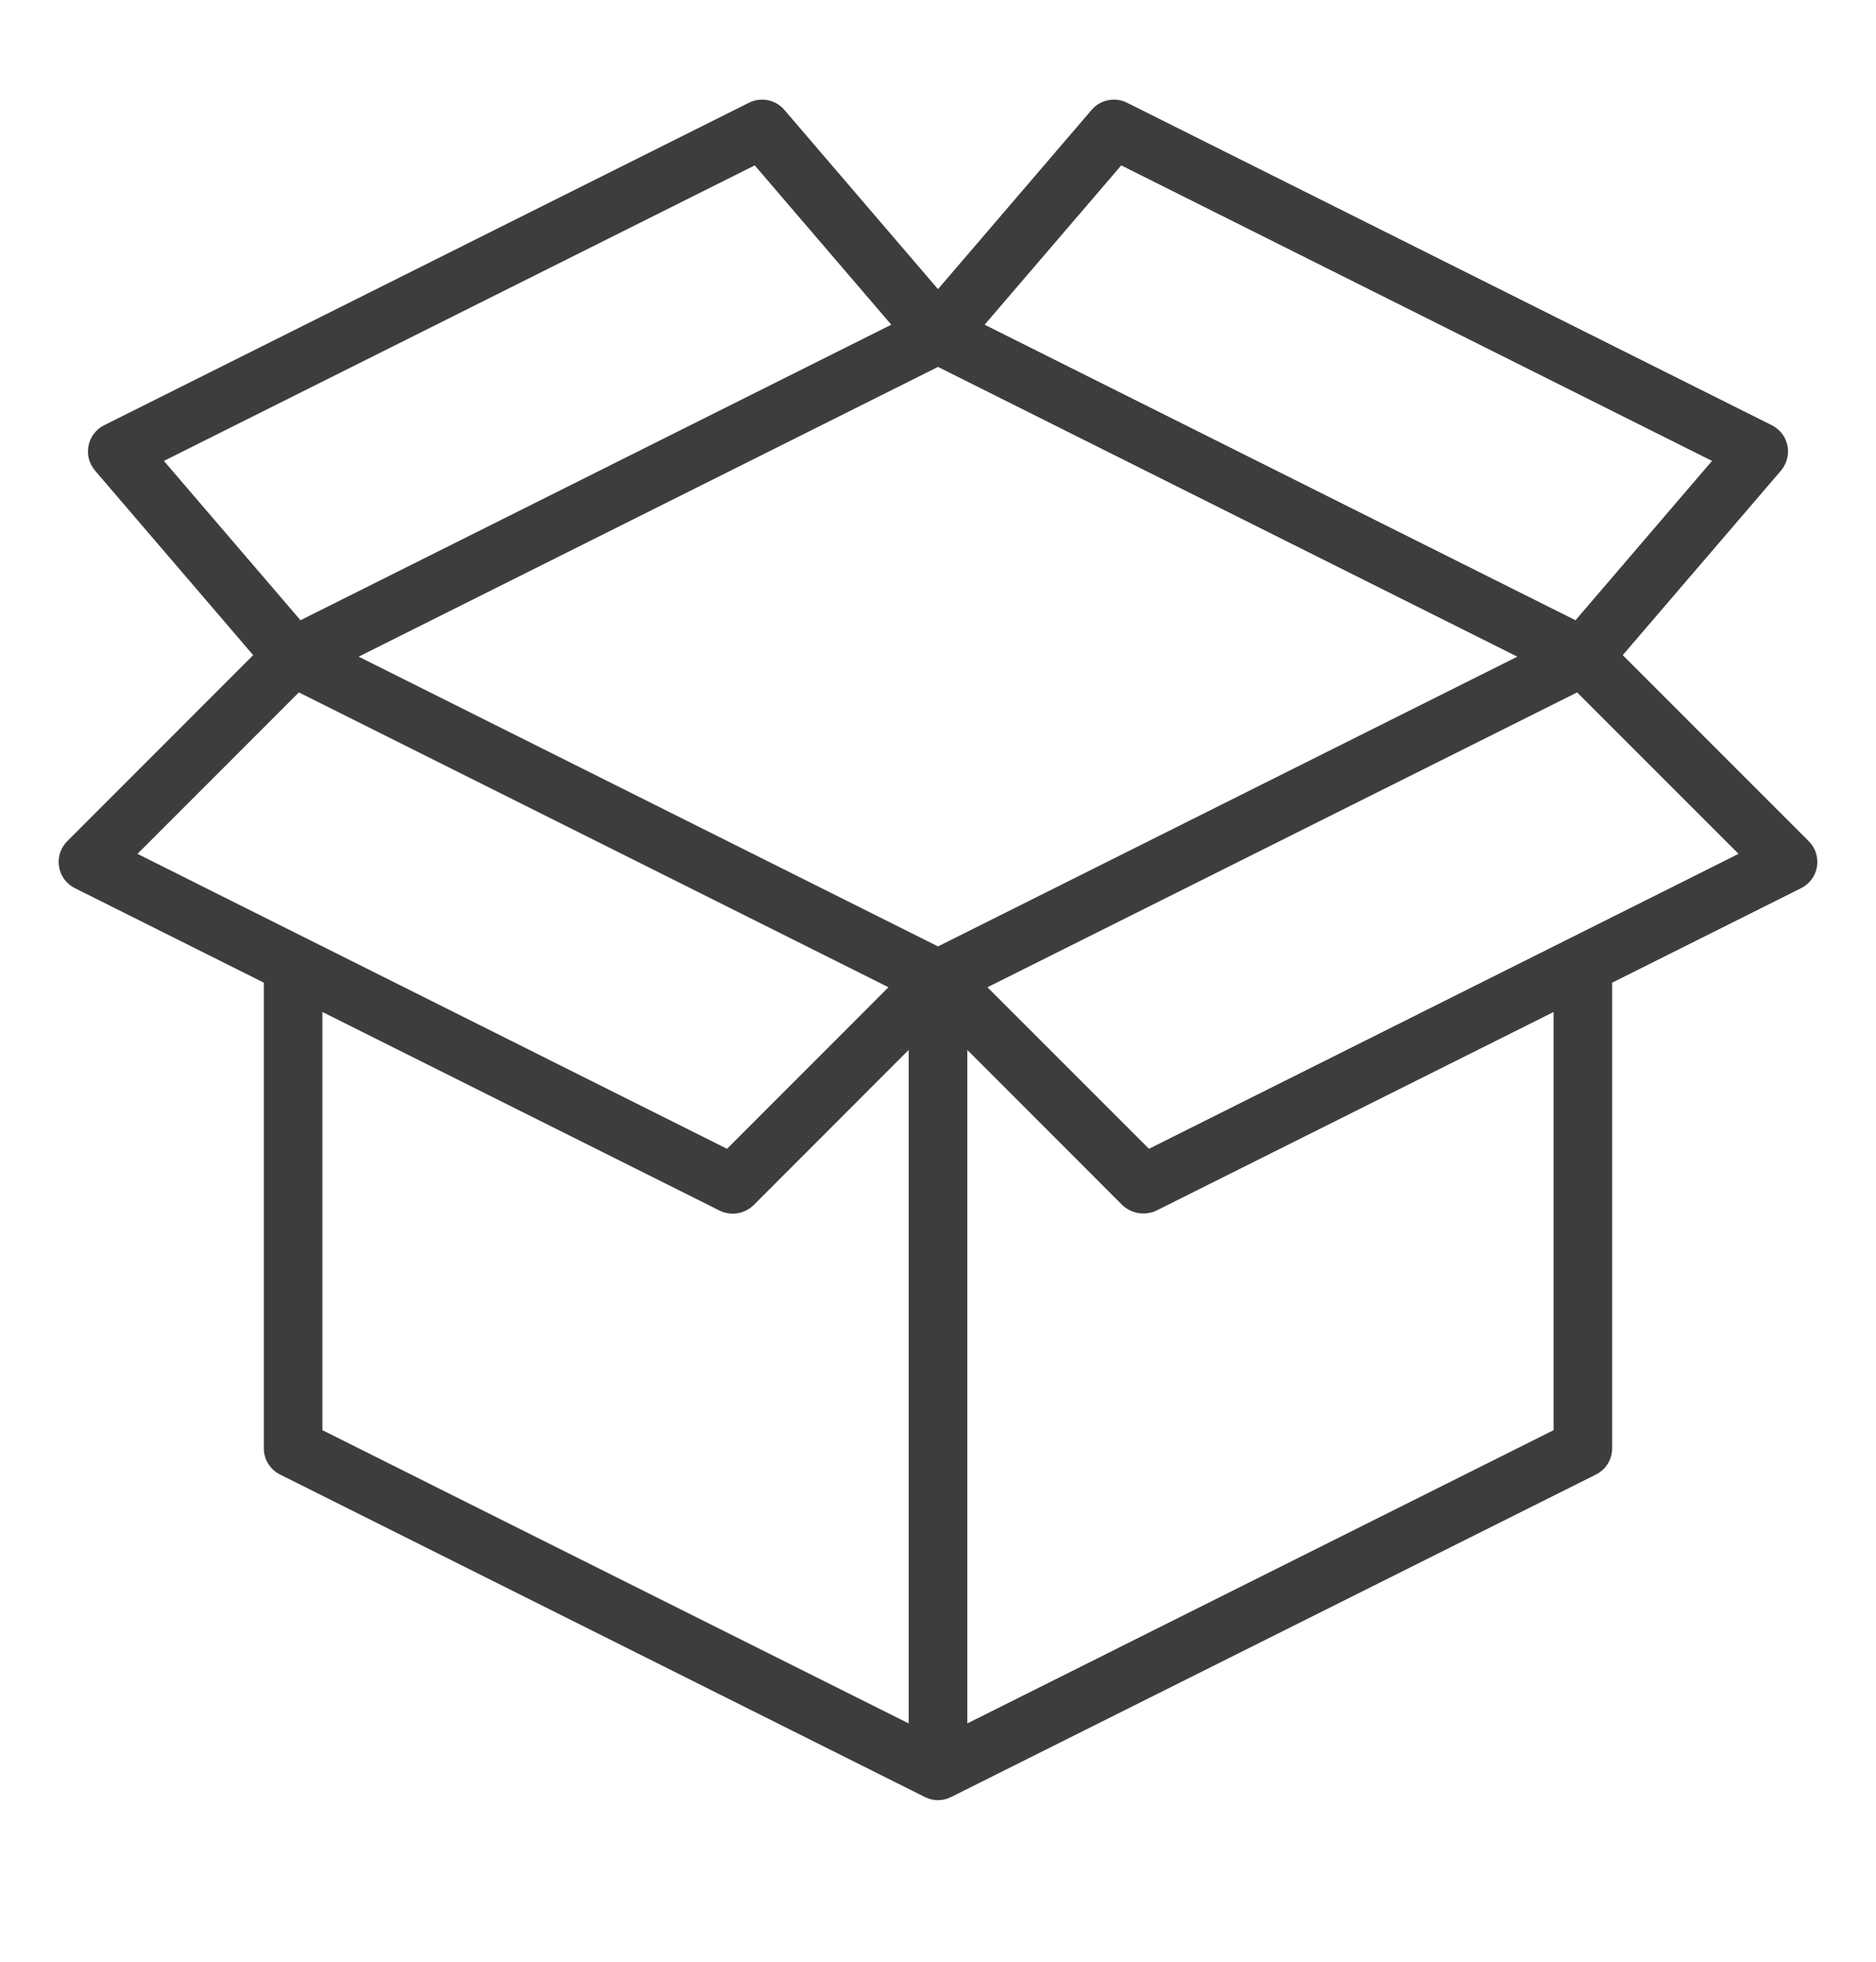 <svg xmlns="http://www.w3.org/2000/svg" fill="none" viewBox="0 0 22 23" height="23" width="22">
<path fill="#3D3D3D" d="M21.212 9.863L19.03 7.681L20.886 5.517C20.92 5.477 20.944 5.43 20.957 5.38C20.971 5.329 20.972 5.276 20.962 5.225C20.951 5.174 20.93 5.126 20.898 5.084C20.866 5.043 20.825 5.009 20.779 4.986L13.216 1.204C13.148 1.17 13.07 1.16 12.995 1.175C12.919 1.19 12.851 1.23 12.802 1.288L11 3.39L9.198 1.288C9.148 1.23 9.081 1.19 9.005 1.175C8.93 1.16 8.852 1.17 8.784 1.204L1.221 4.986C1.174 5.009 1.134 5.043 1.102 5.084C1.07 5.126 1.048 5.174 1.038 5.225C1.028 5.276 1.029 5.329 1.042 5.38C1.056 5.43 1.08 5.477 1.114 5.517L2.969 7.681L0.788 9.863C0.75 9.901 0.721 9.948 0.704 10C0.687 10.052 0.683 10.107 0.692 10.161C0.701 10.214 0.722 10.265 0.754 10.309C0.787 10.353 0.829 10.389 0.878 10.413L3.094 11.521V16.981C3.094 17.044 3.111 17.107 3.145 17.161C3.179 17.216 3.227 17.259 3.284 17.288L10.846 21.069C10.894 21.093 10.947 21.106 11 21.106C11.053 21.106 11.106 21.093 11.154 21.069L18.716 17.288C18.773 17.259 18.821 17.216 18.855 17.161C18.888 17.107 18.906 17.044 18.906 16.981V11.521L21.122 10.413C21.171 10.389 21.213 10.353 21.246 10.309C21.278 10.265 21.299 10.214 21.308 10.161C21.317 10.107 21.312 10.052 21.296 10C21.279 9.948 21.25 9.901 21.212 9.863ZM11 11.096L4.206 7.699L11 4.302L17.794 7.699L11 11.096ZM13.149 1.939L20.077 5.404L18.476 7.272L11.547 3.807L13.149 1.939ZM8.851 1.939L10.452 3.807L3.524 7.272L1.922 5.404L8.851 1.939ZM3.505 8.118L10.419 11.575L8.526 13.469L1.612 10.011L3.505 8.118ZM3.781 11.865L8.44 14.194C8.505 14.226 8.578 14.236 8.649 14.225C8.72 14.213 8.785 14.18 8.837 14.13L10.656 12.31V20.206L3.781 16.768V11.865ZM18.219 16.768L11.344 20.206V12.31L13.163 14.13C13.215 14.179 13.281 14.211 13.352 14.223C13.422 14.234 13.495 14.224 13.56 14.194L18.219 11.865V16.768ZM18.409 11.001L13.474 13.469L11.58 11.575L18.495 8.118L20.388 10.011L18.409 11.001Z"></path>
</svg>
